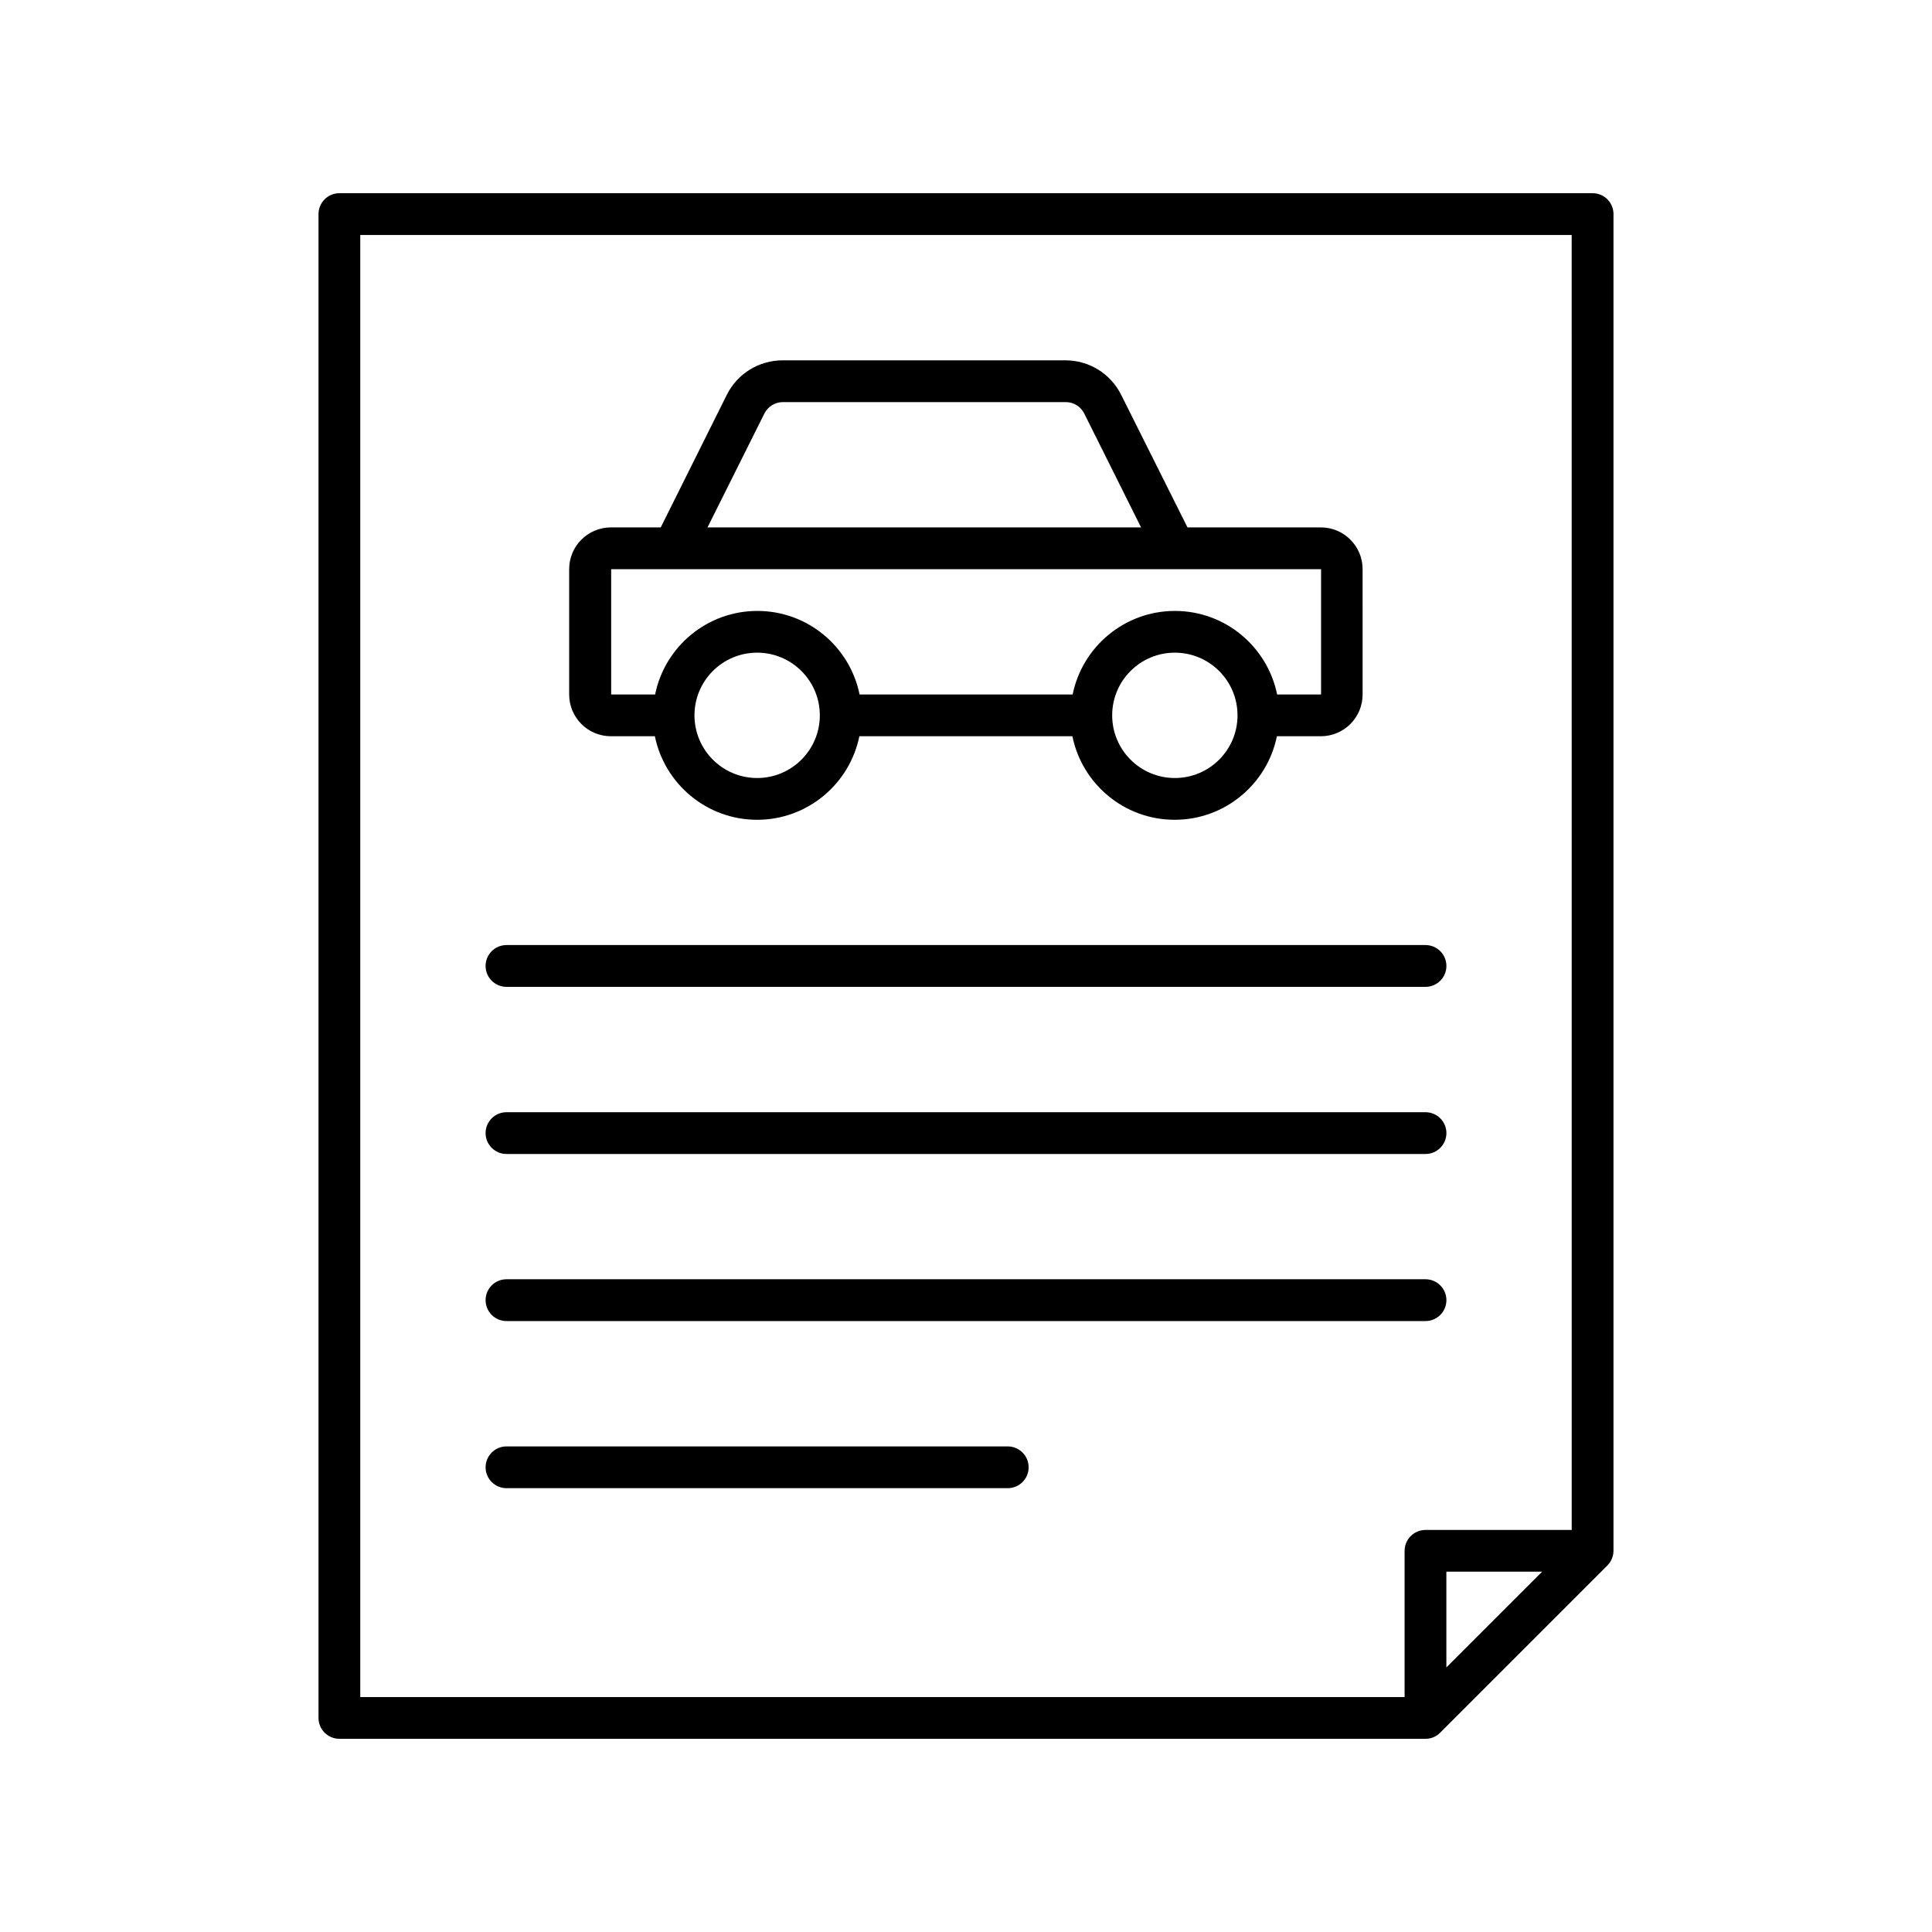 <?xml version="1.0" encoding="utf-8"?>
<!-- Generator: Adobe Illustrator 23.1.1, SVG Export Plug-In . SVG Version: 6.00 Build 0)  -->
<svg version="1.1" id="レイヤー_1" xmlns="http://www.w3.org/2000/svg" xmlns:xlink="http://www.w3.org/1999/xlink" x="0px"
	 y="0px" width="50px" height="50px" viewBox="0 0 50 50" style="enable-background:new 0 0 50 50;" xml:space="preserve">
<g>
	<g>
		<path d="M15.811,19.054h1.137c0.251,1.233,1.341,2.162,2.646,2.162c1.306,0,2.396-0.93,2.646-2.162h5.513
			c0.251,1.233,1.341,2.162,2.647,2.162s2.396-0.93,2.646-2.162h1.137c0.597,0,1.081-0.484,1.081-1.081V14.73
			c0-0.597-0.484-1.081-1.081-1.081h-3.451l-1.713-3.425c-0.277-0.554-0.83-0.899-1.449-0.899h-7.312
			c-0.618,0-1.176,0.346-1.449,0.895L17.1,13.649h-1.289c-0.597,0-1.081,0.484-1.081,1.081v3.243
			C14.73,18.57,15.214,19.054,15.811,19.054z M19.595,20.135c-0.895,0-1.622-0.726-1.622-1.622s0.726-1.622,1.622-1.622
			c0.895,0,1.622,0.727,1.622,1.622S20.49,20.135,19.595,20.135z M30.405,20.135c-0.895,0-1.622-0.726-1.622-1.622
			s0.726-1.622,1.622-1.622c0.895,0,1.622,0.727,1.622,1.622S31.301,20.135,30.405,20.135z M19.781,10.704
			c0.091-0.182,0.277-0.298,0.484-0.298h7.312c0.208,0,0.393,0.112,0.484,0.298l1.47,2.945H18.31L19.781,10.704z M15.811,14.73
			h18.378v3.243h-1.137c-0.251-1.233-1.34-2.162-2.646-2.162s-2.396,0.93-2.646,2.162h-5.514c-0.251-1.233-1.34-2.162-2.646-2.162
			s-2.396,0.93-2.646,2.162h-1.137V14.73H15.811z"/>
		<path d="M41.216,5H8.784C8.485,5,8.243,5.242,8.243,5.541V44.46c0,0.298,0.242,0.54,0.541,0.54h28.108
			c0.143,0,0.281-0.056,0.381-0.16l4.324-4.324c0.099-0.1,0.16-0.238,0.16-0.381V5.541C41.757,5.242,41.515,5,41.216,5z
			 M37.432,43.153v-2.478h2.478L37.432,43.153z M40.676,39.595h-3.784c-0.298,0-0.541,0.242-0.541,0.541v3.784H9.324V6.081h31.351
			L40.676,39.595L40.676,39.595z"/>
		<path d="M13.108,25.54h23.784c0.298,0,0.541-0.242,0.541-0.541c0-0.298-0.242-0.541-0.541-0.541H13.108
			c-0.298,0-0.541,0.242-0.541,0.541C12.567,25.298,12.81,25.54,13.108,25.54z"/>
		<path d="M13.108,29.865h23.784c0.298,0,0.541-0.242,0.541-0.541c0-0.298-0.242-0.54-0.541-0.54H13.108
			c-0.298,0-0.541,0.242-0.541,0.54C12.567,29.623,12.81,29.865,13.108,29.865z"/>
		<path d="M13.108,34.189h23.784c0.298,0,0.541-0.242,0.541-0.541c0-0.298-0.242-0.541-0.541-0.541H13.108
			c-0.298,0-0.541,0.242-0.541,0.541C12.567,33.947,12.81,34.189,13.108,34.189z"/>
		<path d="M13.108,38.514h12.973c0.298,0,0.54-0.242,0.54-0.54s-0.242-0.541-0.54-0.541H13.108c-0.298,0-0.541,0.242-0.541,0.541
			C12.567,38.271,12.81,38.514,13.108,38.514z"/>
	</g>
</g>
</svg>
